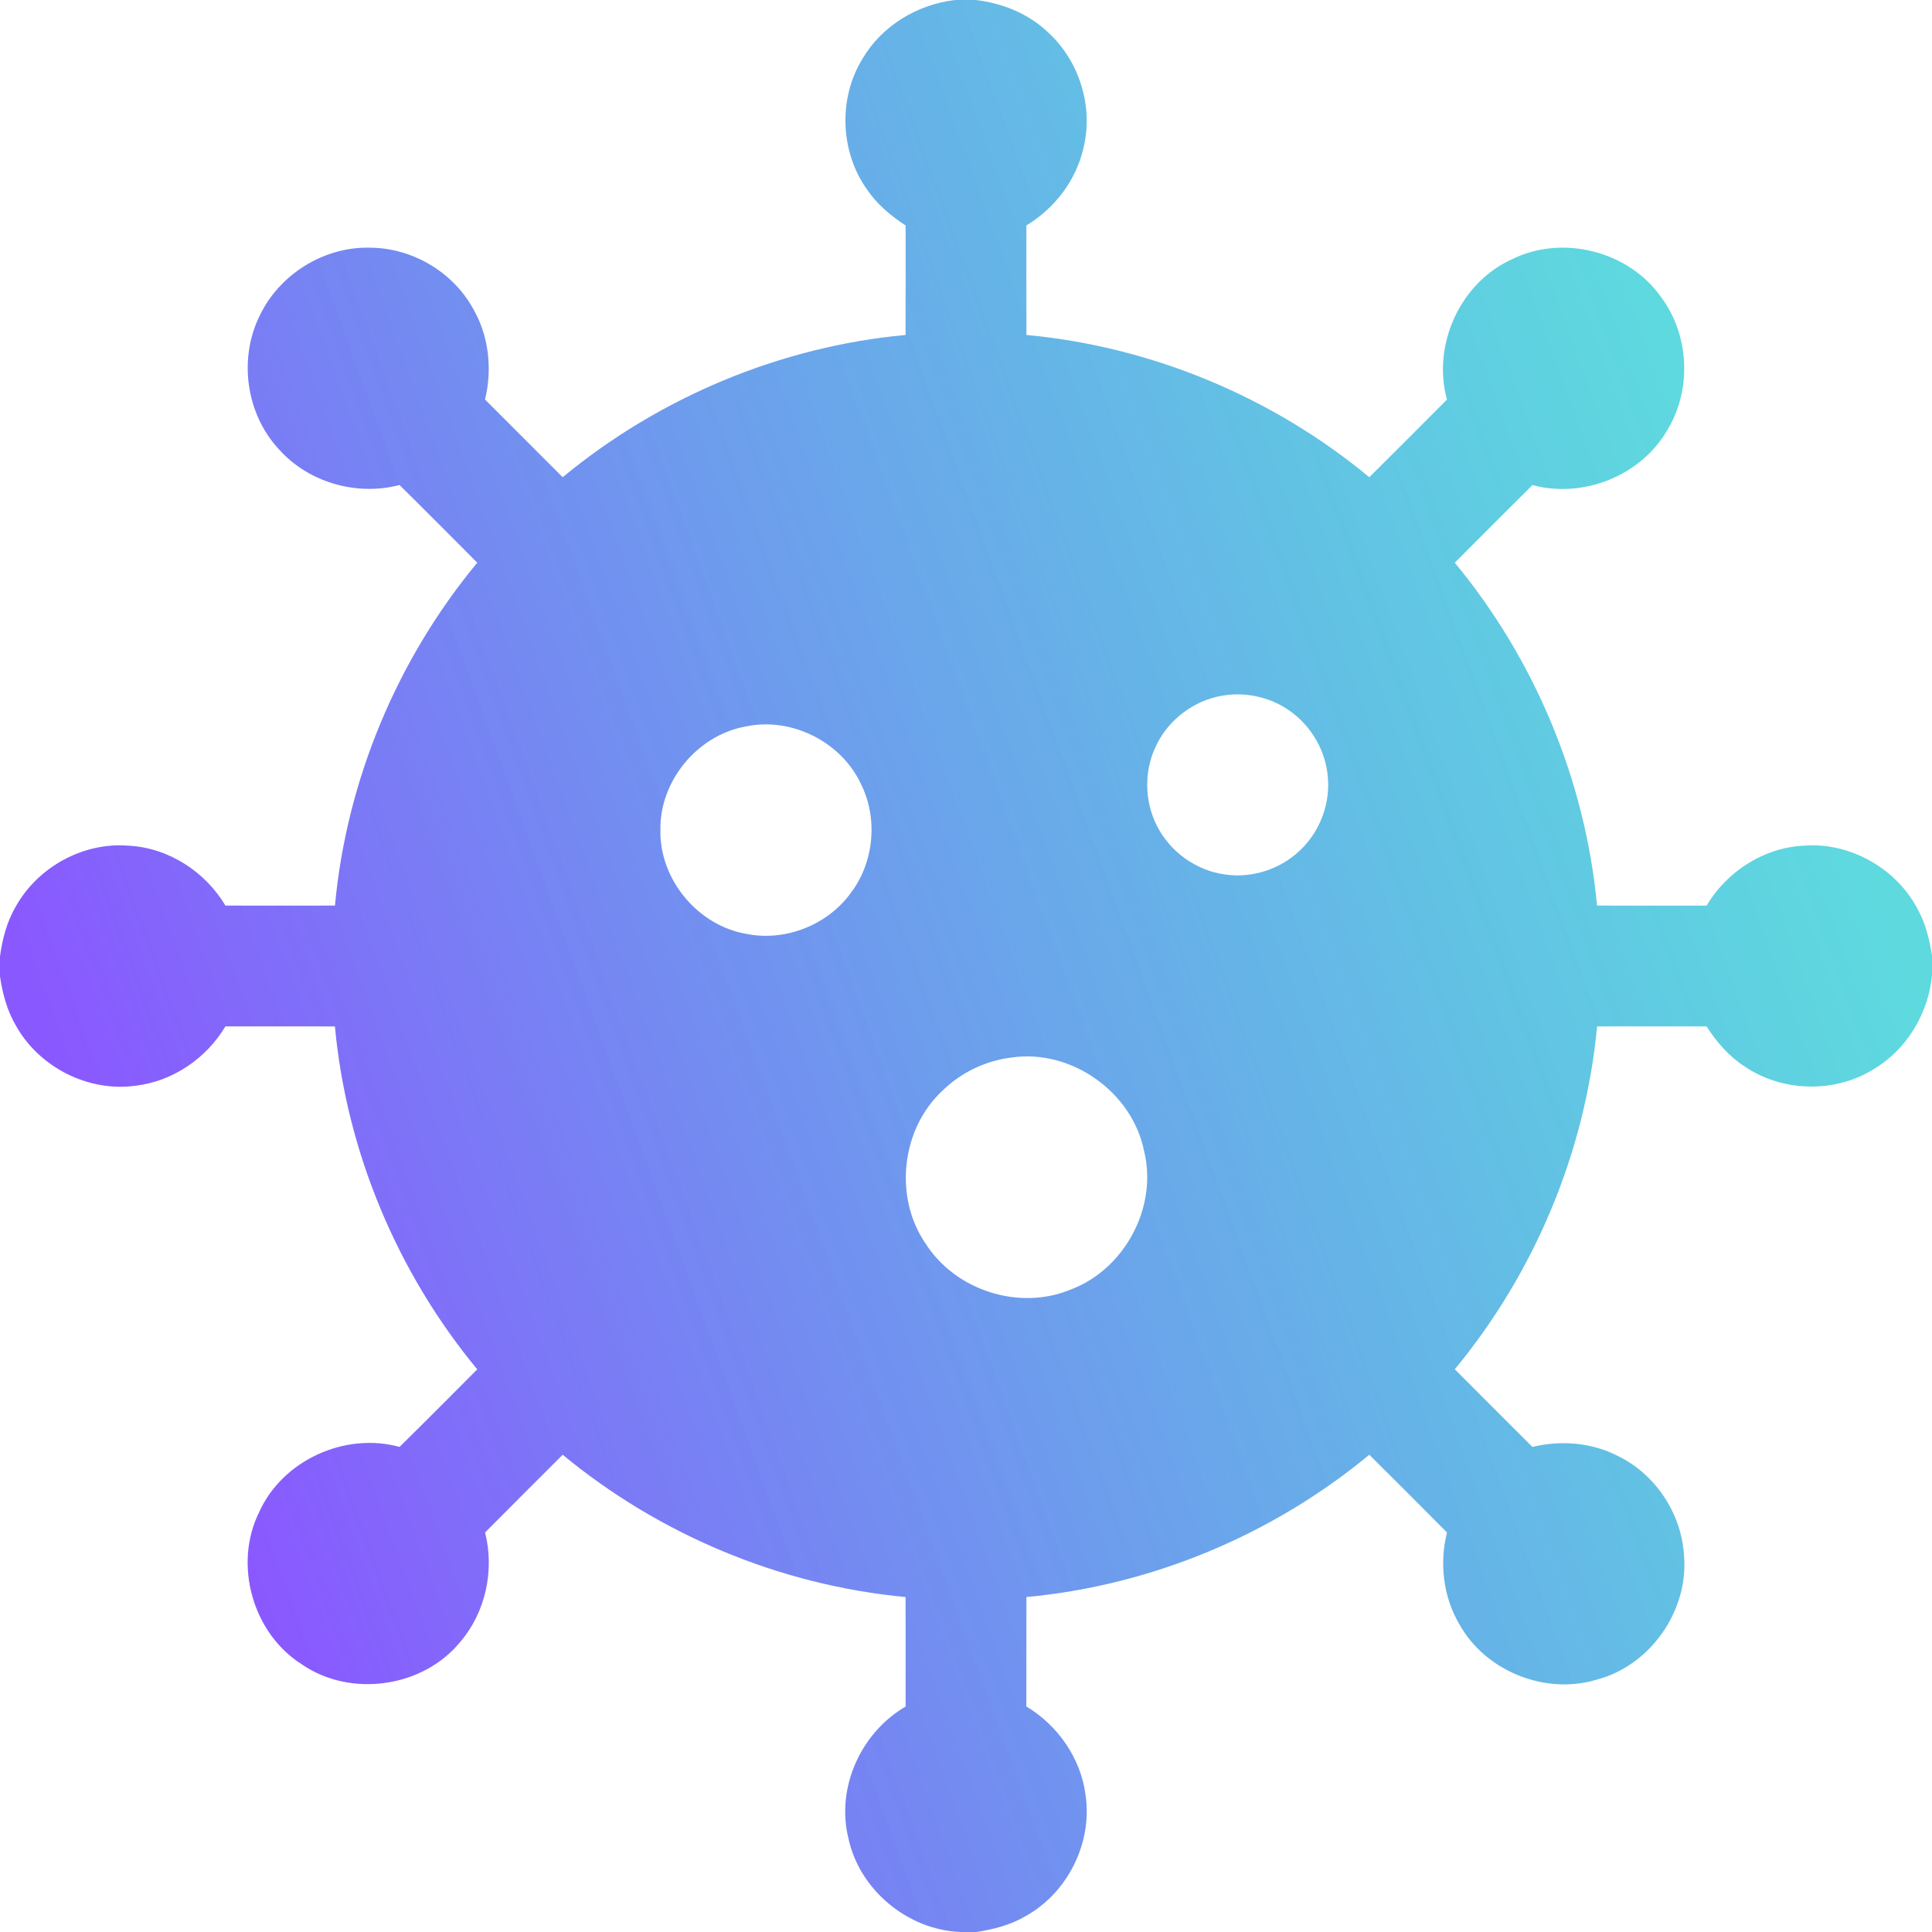 <svg width="40" height="40" viewBox="0 0 40 40" fill="none" xmlns="http://www.w3.org/2000/svg">
<g clip-path="url(#clip0_2117_2213)">
<path d="M19.781 0H20.202C20.747 0.065 21.283 0.277 21.685 0.657C22.343 1.248 22.645 2.206 22.431 3.067C22.28 3.735 21.834 4.316 21.25 4.667C21.25 5.423 21.249 6.179 21.251 6.935C23.842 7.175 26.348 8.22 28.35 9.88C28.887 9.346 29.425 8.811 29.958 8.272C29.646 7.143 30.232 5.85 31.304 5.368C32.348 4.849 33.723 5.197 34.392 6.153C34.978 6.936 35.03 8.068 34.521 8.902C33.977 9.85 32.779 10.326 31.728 10.043C31.191 10.577 30.655 11.113 30.12 11.65C31.778 13.655 32.823 16.158 33.065 18.749C33.821 18.751 34.577 18.75 35.333 18.75C35.752 18.044 36.516 17.55 37.341 17.509C38.316 17.429 39.298 17.998 39.729 18.873C39.878 19.156 39.95 19.472 40 19.785V20.195C39.923 20.987 39.473 21.738 38.783 22.142C37.982 22.637 36.903 22.609 36.125 22.083C35.799 21.873 35.54 21.576 35.333 21.251C34.577 21.25 33.821 21.249 33.066 21.251C32.823 23.842 31.777 26.345 30.12 28.349C30.655 28.887 31.191 29.422 31.727 29.957C32.323 29.812 32.97 29.867 33.516 30.154C34.283 30.535 34.812 31.341 34.865 32.194C34.97 33.344 34.166 34.492 33.046 34.779C31.981 35.096 30.745 34.594 30.21 33.62C29.878 33.054 29.801 32.362 29.958 31.728C29.425 31.188 28.887 30.654 28.35 30.119C26.346 31.778 23.843 32.824 21.251 33.065C21.248 33.82 21.252 34.575 21.249 35.33C21.906 35.724 22.384 36.413 22.477 37.178C22.619 38.162 22.099 39.194 21.231 39.673C20.921 39.855 20.569 39.946 20.216 40H19.884C18.788 39.956 17.784 39.121 17.562 38.044C17.31 37.003 17.83 35.866 18.75 35.332C18.749 34.577 18.752 33.82 18.749 33.065C16.158 32.822 13.655 31.777 11.65 30.119C11.113 30.654 10.577 31.191 10.043 31.728C10.24 32.507 10.057 33.372 9.535 33.987C8.762 34.942 7.259 35.155 6.248 34.458C5.227 33.812 4.829 32.385 5.367 31.304C5.85 30.233 7.142 29.646 8.272 29.957C8.812 29.426 9.346 28.887 9.881 28.351C8.223 26.346 7.175 23.843 6.934 21.251C6.179 21.249 5.423 21.25 4.667 21.25C4.274 21.908 3.586 22.383 2.821 22.477C1.837 22.62 0.807 22.098 0.327 21.23C0.145 20.921 0.053 20.57 0 20.218V19.8C0.048 19.439 0.143 19.081 0.328 18.766C0.784 17.95 1.724 17.433 2.659 17.509C3.484 17.55 4.248 18.044 4.667 18.749C5.423 18.75 6.179 18.751 6.935 18.749C7.175 16.157 8.221 13.653 9.881 11.65C9.346 11.113 8.812 10.574 8.272 10.042C7.384 10.274 6.387 9.99 5.775 9.302C5.095 8.576 4.934 7.428 5.376 6.538C5.78 5.682 6.705 5.105 7.654 5.128C8.52 5.129 9.367 5.62 9.788 6.379C10.122 6.945 10.196 7.638 10.042 8.272C10.577 8.809 11.113 9.345 11.65 9.88C13.655 8.223 16.157 7.175 18.749 6.935C18.751 6.179 18.749 5.423 18.75 4.668C18.445 4.469 18.159 4.231 17.954 3.928C17.393 3.148 17.352 2.038 17.855 1.22C18.256 0.535 18.996 0.086 19.781 0ZM25.195 14.426C24.638 14.555 24.152 14.954 23.919 15.475C23.687 15.978 23.697 16.585 23.945 17.081C24.214 17.631 24.769 18.031 25.378 18.107C25.929 18.184 26.507 17.995 26.909 17.612C27.322 17.227 27.545 16.647 27.491 16.084C27.449 15.579 27.188 15.099 26.791 14.784C26.352 14.427 25.744 14.294 25.195 14.426ZM15.425 15.044C14.433 15.228 13.654 16.174 13.673 17.186C13.652 18.215 14.459 19.176 15.474 19.339C16.277 19.493 17.146 19.143 17.622 18.478C18.1 17.841 18.18 16.937 17.822 16.225C17.409 15.35 16.373 14.835 15.425 15.044ZM20.951 21.894C20.419 21.957 19.911 22.196 19.527 22.568C18.659 23.36 18.498 24.784 19.166 25.751C19.783 26.719 21.107 27.143 22.169 26.698C23.284 26.279 23.972 24.994 23.688 23.835C23.445 22.613 22.185 21.717 20.951 21.894Z" fill="url(#paint0_linear_2117_2213)"/>
</g>
<defs>
<linearGradient id="paint0_linear_2117_2213" x1="4.845" y1="31.93" x2="39.109" y2="19.448" gradientUnits="userSpaceOnUse">
<stop stop-color="#8A58FF"/>
<stop offset="1" stop-color="#19C9D1" stop-opacity="0.7"/>
</linearGradient>
<clipPath id="clip0_2117_2213">
<rect width="40" height="40" fill="white"/>
</clipPath>
</defs>
</svg>
